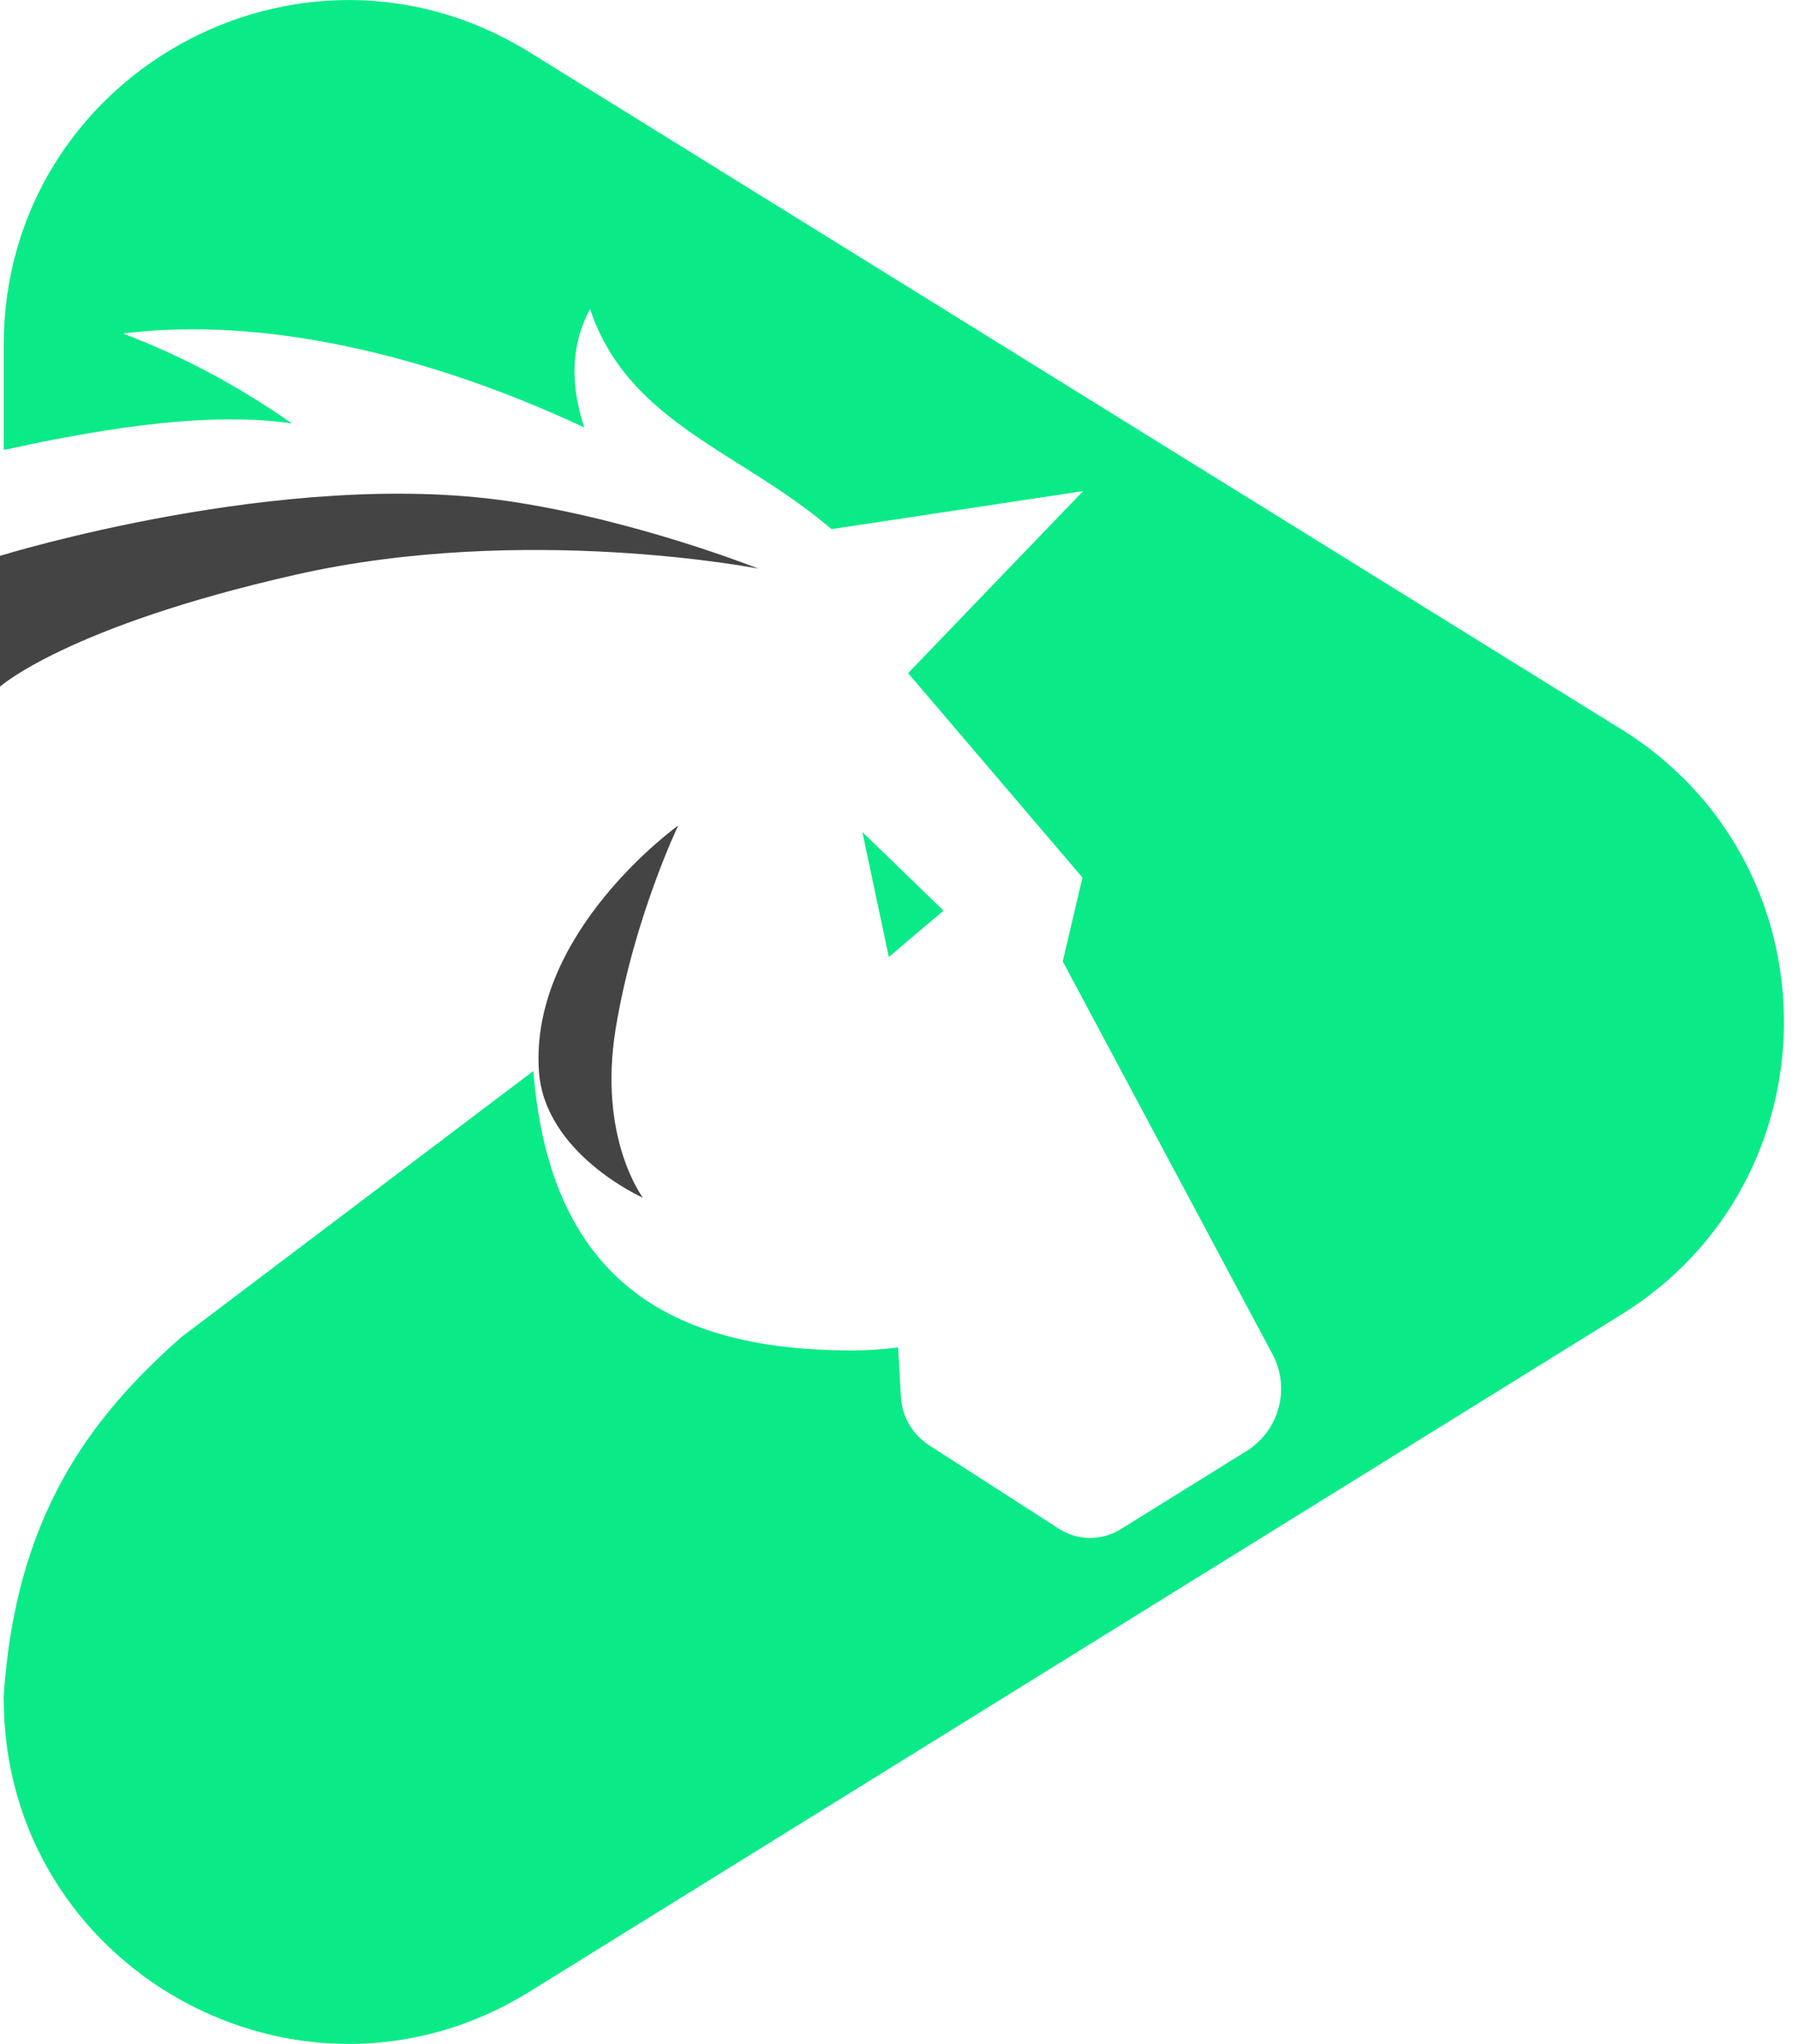 <svg width="44" height="50" viewBox="0 0 44 50" fill="none" xmlns="http://www.w3.org/2000/svg">
  <path
    d='M23.092 22.274L21.751 23.41L21.103 20.354L23.092 22.28V22.274ZM39.677 17.842L12.961 1.28C7.347 -2.203 0.092 1.836 0.092 8.439V11.007C1.961 10.604 4.887 10.024 7.143 10.359C5.819 9.433 4.455 8.706 3.012 8.16C6.421 7.723 10.495 8.677 14.296 10.456C13.938 9.359 13.984 8.41 14.438 7.558C15.382 10.365 18.143 11.047 20.348 12.944L26.507 12.013C26.507 12.013 22.87 15.791 22.223 16.467L26.49 21.467L26.007 23.518L31.137 33.121C31.586 33.962 31.308 35.002 30.495 35.502L27.422 37.411C26.961 37.695 26.376 37.695 25.916 37.399L22.734 35.354C22.331 35.093 22.075 34.655 22.047 34.178L21.978 32.962C21.615 33.007 21.24 33.036 20.859 33.036C16.683 33.036 13.473 31.541 13.052 26.2L4.45 32.7C2.2 34.678 0.364 37.104 0.086 41.559H0.092C0.092 48.166 7.347 52.201 12.955 48.723L39.672 32.161C44.984 28.865 44.984 21.132 39.672 17.837L39.677 17.842Z'
    fill='#0AEB88'
  />
  <path
    d='M12.466 12.263C15.602 12.729 18.557 13.91 18.557 13.91C18.557 13.91 12.841 12.791 7.239 14.058C1.642 15.325 0 16.797 0 16.797V13.598C0 13.598 6.943 11.444 12.466 12.263ZM15.739 29.308C15.739 29.308 14.625 27.854 15.068 25.155C15.512 22.456 16.597 20.195 16.597 20.195C16.597 20.195 12.96 22.791 13.188 26.2C13.324 28.235 15.739 29.303 15.739 29.303V29.308Z'
    fill='#444444'
  />
</svg>
